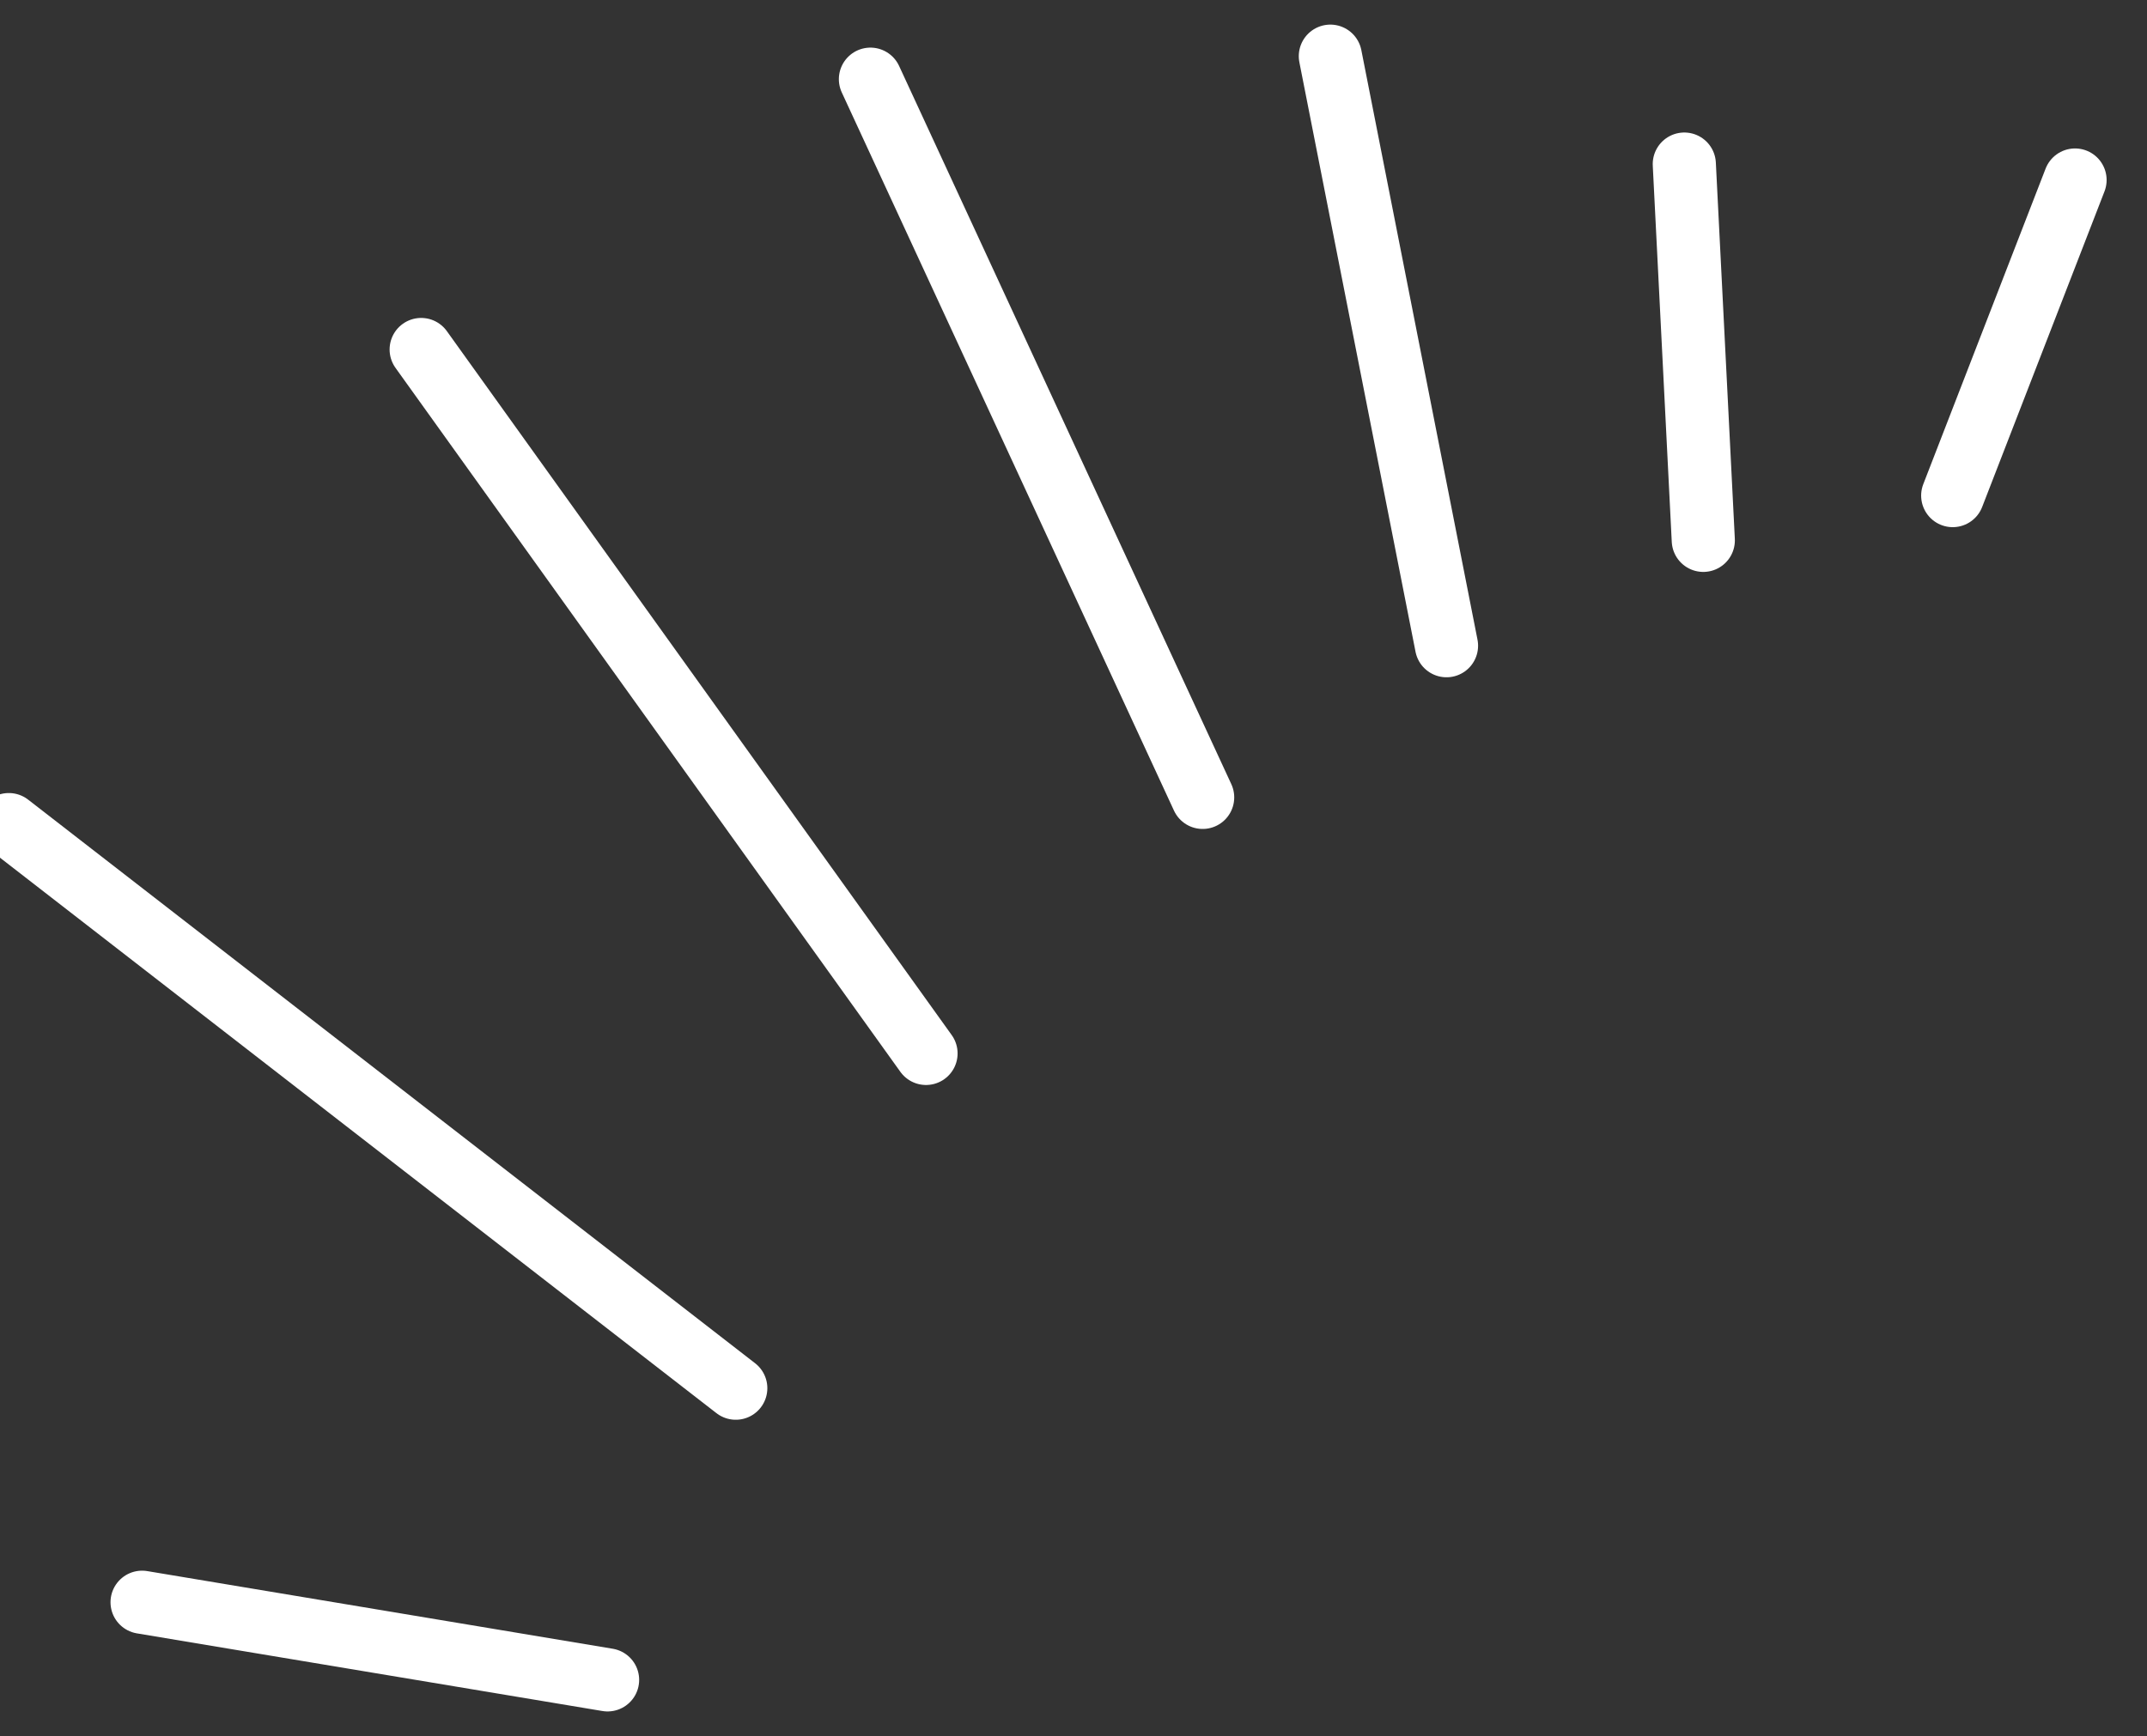 <svg width="136" height="110" viewBox="0 0 136 110" fill="none" xmlns="http://www.w3.org/2000/svg">
<rect x="0" y="0" width="136" height="110" fill="#333333" stroke="none"/>
<g clip-path="url(#clip0_105_6158)">
<path d="M38.487 106.441L9 101.521" stroke="white" stroke-width="4" stroke-linecap="round" stroke-linejoin="round"/>
<path d="M46.607 87.959L0.558 52.248" stroke="white" stroke-width="4" stroke-linecap="round" stroke-linejoin="round"/>
<path d="M58.658 66.747L26.679 22.145" stroke="white" stroke-width="4" stroke-linecap="round" stroke-linejoin="round"/>
<path d="M76.181 50.524L55.137 5.017" stroke="white" stroke-width="4" stroke-linecap="round" stroke-linejoin="round"/>
<path d="M91.628 40.914L84.27 3.559" stroke="white" stroke-width="4" stroke-linecap="round" stroke-linejoin="round"/>
<path d="M107.894 34.238L106.691 10.396" stroke="white" stroke-width="4" stroke-linecap="round" stroke-linejoin="round"/>
<path d="M123.693 31.402L131.442 11.406" stroke="white" stroke-width="4" stroke-linecap="round" stroke-linejoin="round"/>
</g>
<defs>
<clipPath id="clip0_105_6158">
<rect width="136" height="110" fill="white"/>
</clipPath>
</defs>
</svg>
